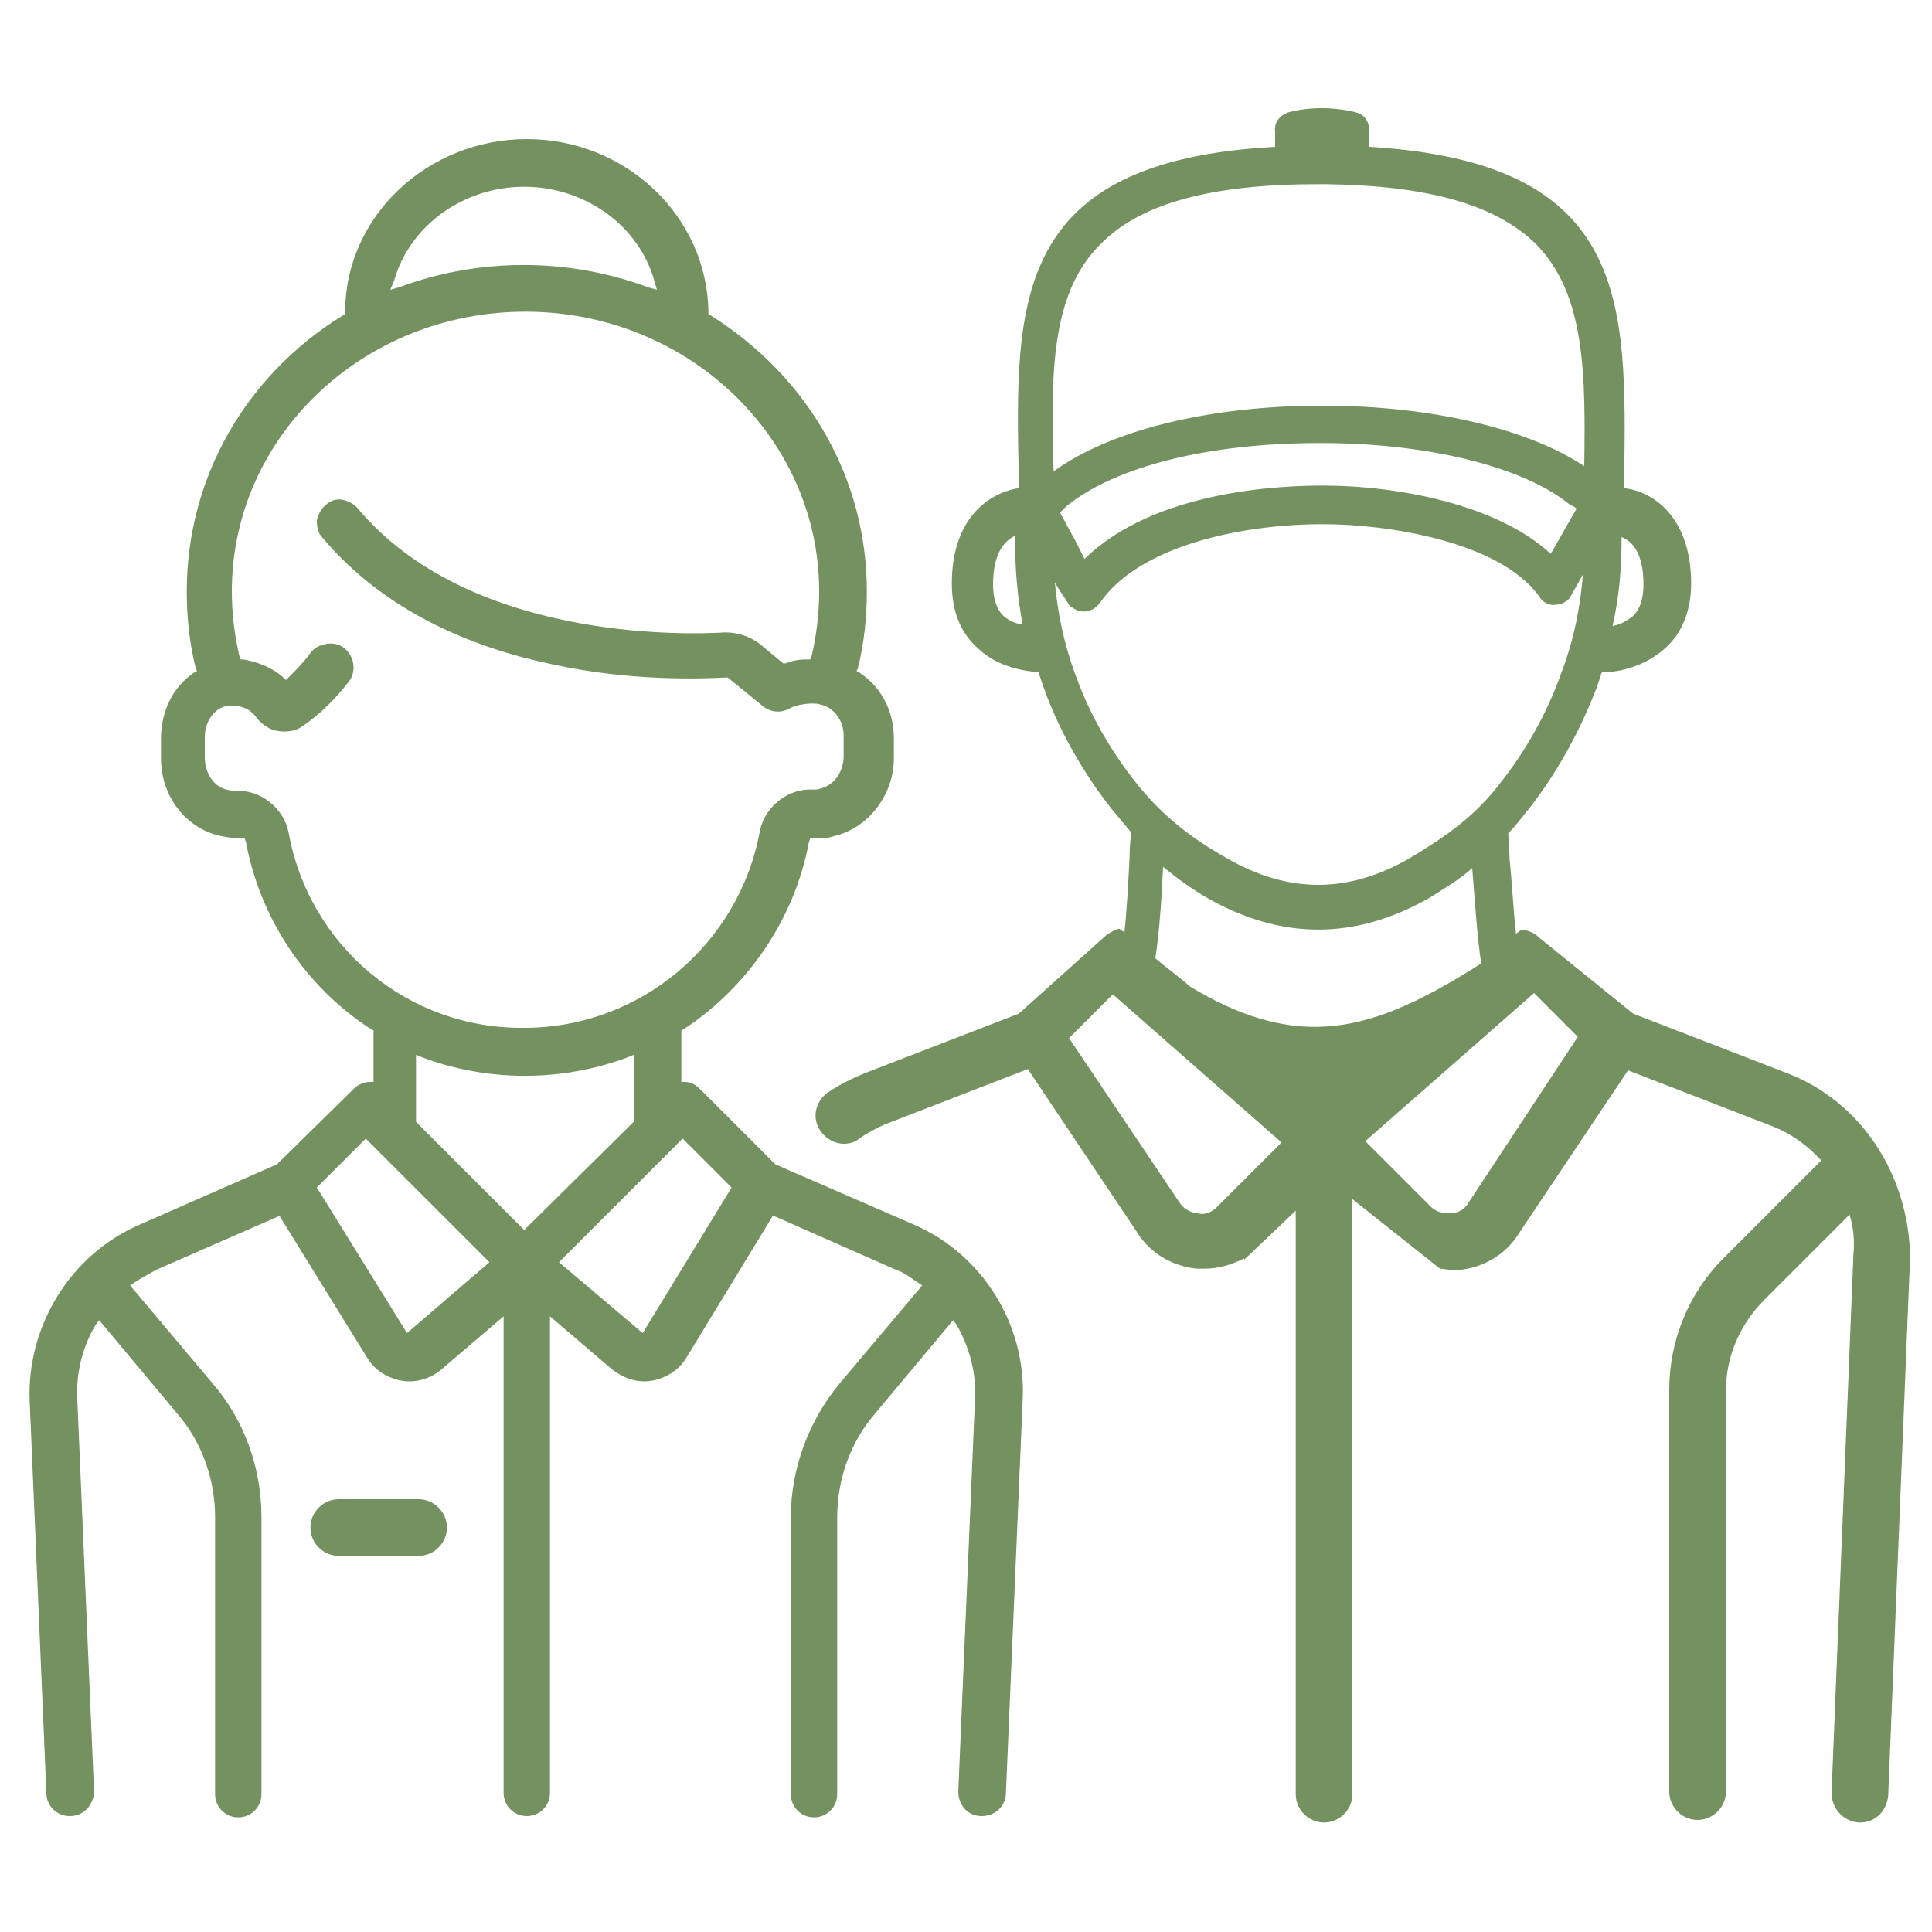 <?xml version="1.0" encoding="UTF-8"?> <svg xmlns="http://www.w3.org/2000/svg" viewBox="0 0 150 150"><path d="M32.5 116.4h-6.2c-1.2 0-2.2 1-2.2 2.2s1 2.2 2.2 2.2h6.2c1.2 0 2.2-1 2.2-2.2s-1-2.2-2.2-2.2zm106.2-33.1l-11.9-4.6-7.3-5.9c-.4-.4-.9-.6-1.4-.6l-.4.3c-.2-1.7-.3-4-.5-5.8 0-.7-.1-1.4-.1-2 .6-.6 1.1-1.3 1.6-1.9 2.2-2.8 4-6.1 5.3-9.5l.3-.9c0-.1 0-.1.1-.2 1.2 0 3.2-.4 4.8-1.8 1.4-1.2 2.1-3 2.1-5.1 0-4.9-2.7-7.1-5.2-7.4v-.8c.2-13.7.4-24.5-19.8-25.7v-1.3c0-.6-.3-1.1-.8-1.3l-.3-.1c-1.7-.4-3.5-.4-5.1 0-.7.2-1.2.8-1.1 1.5v1.2c-20.4 1.1-20.2 12-19.9 25.7v.8c-2.5.4-5.2 2.5-5.2 7.4 0 2.2.7 3.9 2.1 5.1 1.5 1.4 3.5 1.7 4.7 1.8v.2l.3.9c1.2 3.4 3.1 6.7 5.3 9.5l1.5 1.8c0 .5-.1 1.1-.1 1.8v.2c-.1 1.8-.2 4-.4 5.8-.1-.1-.3-.2-.4-.3-.4.1-.7.3-1 .5l-6.8 6.1-11.9 4.6c-1 .4-2 .9-2.9 1.5-1 .7-1.3 2-.6 3 .4.6 1.1 1 1.8 1 .4 0 .9-.1 1.2-.4.6-.4 1.3-.8 2-1.1L79.8 83l8.5 12.7c1 1.6 2.7 2.6 4.6 2.8h.6c1.1 0 2.1-.3 3.1-.8v.1l4-3.8v45.3c0 1.2 1 2.2 2.2 2.2s2.2-1 2.2-2.2V93.1l6.8 5.4c.3 0 .6.1.9.1h.6c1.9-.2 3.6-1.2 4.6-2.8l8.5-12.7 11.1 4.3c1.6.6 2.9 1.6 3.9 2.7l-7.6 7.6c-2.7 2.7-4.2 6.4-4.2 10.2v31.2c0 1.2 1 2.2 2.2 2.2s2.2-1 2.2-2.2V108c0-2.7 1.1-5.2 3-7.1l6.6-6.6c.3 1 .4 2 .3 3.1l-1.7 41.8c0 1.2.9 2.2 2.1 2.3h.1c1.2 0 2.1-.9 2.2-2.1l1.7-41.8c-.1-6.4-3.8-12.1-9.6-14.3zm-12.8-41.6c.8.3 1.7 1.2 1.7 3.7 0 1.1-.3 2-.9 2.5-.4.3-.9.6-1.5.7.5-2.2.7-4.4.7-6.9zM78 47.9c-.6-.5-.9-1.4-.9-2.5 0-2.5.9-3.4 1.7-3.8 0 2.6.2 4.8.6 6.9-.6-.1-1-.3-1.4-.6zM85.4 19c3.1-3.2 8.6-4.7 16.9-4.7h.6c8 .1 13.3 1.6 16.4 4.7 3.8 3.9 3.8 10.1 3.7 17.2-4.3-2.9-11.9-4.7-20.2-4.7h-.2c-8.7 0-16.4 1.9-20.8 5.1-.2-7.3-.3-13.7 3.6-17.6zm37 20.5l-2 3.5c-4.1-3.8-11.8-5.3-17.7-5.3-3 0-13 .3-18.5 5.7l-.6-1.2-.1-.2c-.4-.7-.8-1.5-1.2-2.2l.5-.5c3.8-3.1 11.1-4.9 19.6-4.9h.2c8.4 0 15.8 1.9 19.3 4.8.3.1.4.2.5.3zM83.5 52.4c-.9-2.4-1.4-4.9-1.6-7.2.3.6.7 1.1 1 1.6.1.2.2.3.4.4.7.5 1.6.3 2.1-.4 3.1-4.5 11.2-6.1 17.2-6.1h.2c4.8 0 13.6 1.3 16.7 5.6.1.2.3.4.5.5.3.2.7.2 1.1.1.4-.1.7-.3.9-.7l.9-1.6c-.2 2.5-.7 5.1-1.7 7.7-1.1 3.1-2.8 6.1-4.8 8.6-2 2.6-4.4 4.2-6.9 5.7-4.8 2.8-9.5 2.8-14.3 0-2.5-1.4-4.8-3.1-6.9-5.7-2-2.5-3.7-5.4-4.8-8.5zm11 41.3c-.6.6-1.2.6-1.5.5-.3 0-1-.2-1.4-.8L83 80.6l3.4-3.4 13.1 11.5-5 5zm8.4-14c-3.3.2-6.7-.8-10.5-3.1-.9-.8-1.9-1.5-2.7-2.2.3-1.9.5-4.7.6-7.1 1.1.9 2.2 1.7 3.4 2.4 5.8 3.3 11.5 3.3 17.3 0 1.1-.7 2.3-1.4 3.3-2.3.2 2.4.4 5.5.7 7.4-5 3.2-8.6 4.7-12.1 4.9zM114 93.4c-.4.7-1.1.8-1.4.8s-1 0-1.5-.5l-5.1-5.1 13.1-11.5 3.4 3.4-8.5 12.9zm-43 1.7l-10.8-4.7-5.8-5.8c-.4-.4-.8-.6-1.2-.6h-.3v-4l.2-.1c5-3.3 8.6-8.6 9.7-14.5l.1-.3h.3c.5 0 1.1 0 1.6-.2 2.6-.6 4.6-3.2 4.6-6v-1.6c0-2.1-1-4-2.7-5.1l-.2-.1.1-.2c.5-2 .7-4 .7-6 0-8.7-4.5-16.6-12.1-21.4l-.2-.1v-.2c-.1-7.4-6.4-13.4-14.1-13.4s-14.1 6-14.1 13.4v.2l-.2.1C19 29.2 14.5 37.2 14.5 45.9c0 2 .2 4 .7 6l.1.2-.2.1c-1.7 1.1-2.6 3.1-2.6 5.1v1.6c0 2.9 1.9 5.4 4.6 6 .5.1 1.1.2 1.6.2h.3l.1.3c1.1 5.9 4.6 11.2 9.7 14.5l.2.1v4h-.3c-.4 0-.9.2-1.2.5l-6 5.9-10.7 4.7c-5.3 2.3-8.7 7.8-8.5 13.6l1.3 30.5c0 1 .8 1.8 1.8 1.8.6 0 1-.2 1.4-.6.3-.4.5-.8.5-1.3L6 108.6c-.1-2 .4-4 1.4-5.7l.3-.4 6.1 7.3c1.9 2.2 2.9 5.1 2.9 8v21.5c0 1 .8 1.8 1.8 1.8s1.8-.8 1.8-1.8v-21.5c0-3.8-1.3-7.5-3.8-10.4l-6.4-7.6.3-.2c.6-.4 1.2-.7 1.7-1l9.6-4.2 6.8 11c.6 1 1.6 1.6 2.7 1.8 1.1.2 2.3-.2 3.1-.9l4.8-4.1v37c0 1 .8 1.8 1.8 1.8s1.8-.8 1.8-1.8v-37l4.8 4.1c.9.7 2 1.1 3.1.9s2.1-.8 2.7-1.8l6.7-11 .3.1 9.3 4.1c.6.2 1.1.6 1.7 1l.3.2-6.4 7.6c-2.4 2.9-3.8 6.6-3.8 10.4v21.5c0 1 .8 1.8 1.8 1.8s1.8-.8 1.8-1.8v-21.5c0-2.9 1-5.8 2.9-8l6.1-7.3.3.4c1 1.8 1.5 3.7 1.4 5.7l-1.3 30.5c0 1 .7 1.9 1.8 1.9s1.9-.8 1.9-1.8l1.3-30.5c.3-5.8-3.1-11.3-8.4-13.6zM30.6 21.8c1.2-4.3 5.4-7.3 10.1-7.3s8.9 3 10.1 7.3l.2.7-.7-.2C44.1 20 37.2 20 31 22.3l-.7.2.3-.7zm-8.2 42.8c-.4-1.9-2.2-3.3-4.1-3.2-.2 0-.4 0-.7-.1-1-.2-1.7-1.3-1.7-2.5v-1.6c0-1.2.8-2.3 1.8-2.4.9-.1 1.7.2 2.2.9.4.5.8.8 1.4 1 .8.2 1.7.1 2.3-.4 1.3-.9 2.5-2.1 3.5-3.4.6-.8.4-2-.4-2.6-.4-.3-.9-.4-1.4-.3-.5.1-.9.3-1.2.7-.5.7-1.1 1.3-1.7 1.9l-.2.2-.2-.2c-.9-.8-2-1.2-3.1-1.4h-.2l-.1-.2c-.4-1.7-.6-3.4-.6-5.1 0-12 10.2-21.7 22.8-21.7S63.6 34 63.6 45.9c0 1.7-.2 3.4-.6 5.1l-.1.2h-.3c-.6 0-1.1.1-1.6.3h-.2L59 50c-.8-.6-1.7-.9-2.7-.9-3.3.2-19.9.6-28.5-9.6-.3-.4-.8-.6-1.2-.7-.5-.1-1 .1-1.3.4-.4.3-.6.8-.7 1.2 0 .5.1 1 .4 1.3 4.1 4.9 10.2 8.3 18 9.9 6 1.3 11.4 1.1 13.4 1h.1l2.7 2.2c.6.5 1.4.6 2.1.2.5-.3 1.8-.5 2.4-.3 1 .2 1.8 1.2 1.8 2.4v1.6c0 1.2-.7 2.2-1.7 2.5-.3.1-.5.1-.7.1-1.9-.1-3.7 1.3-4.1 3.2-1.6 8.8-9.3 15.3-18.3 15.3-9 .1-16.7-6.3-18.3-15.2zm9.2 38.9l-7-11.3 3.8-3.8L38 98l-6.4 5.5zm9.1-8l-8.4-8.4v-5.2l.5.2c5.1 1.9 10.8 1.9 15.9 0l.5-.2v5.2l-8.5 8.4zm9.2 8L43.4 98l9.6-9.6 3.8 3.8-6.9 11.3z" fill="#749160"></path></svg> 